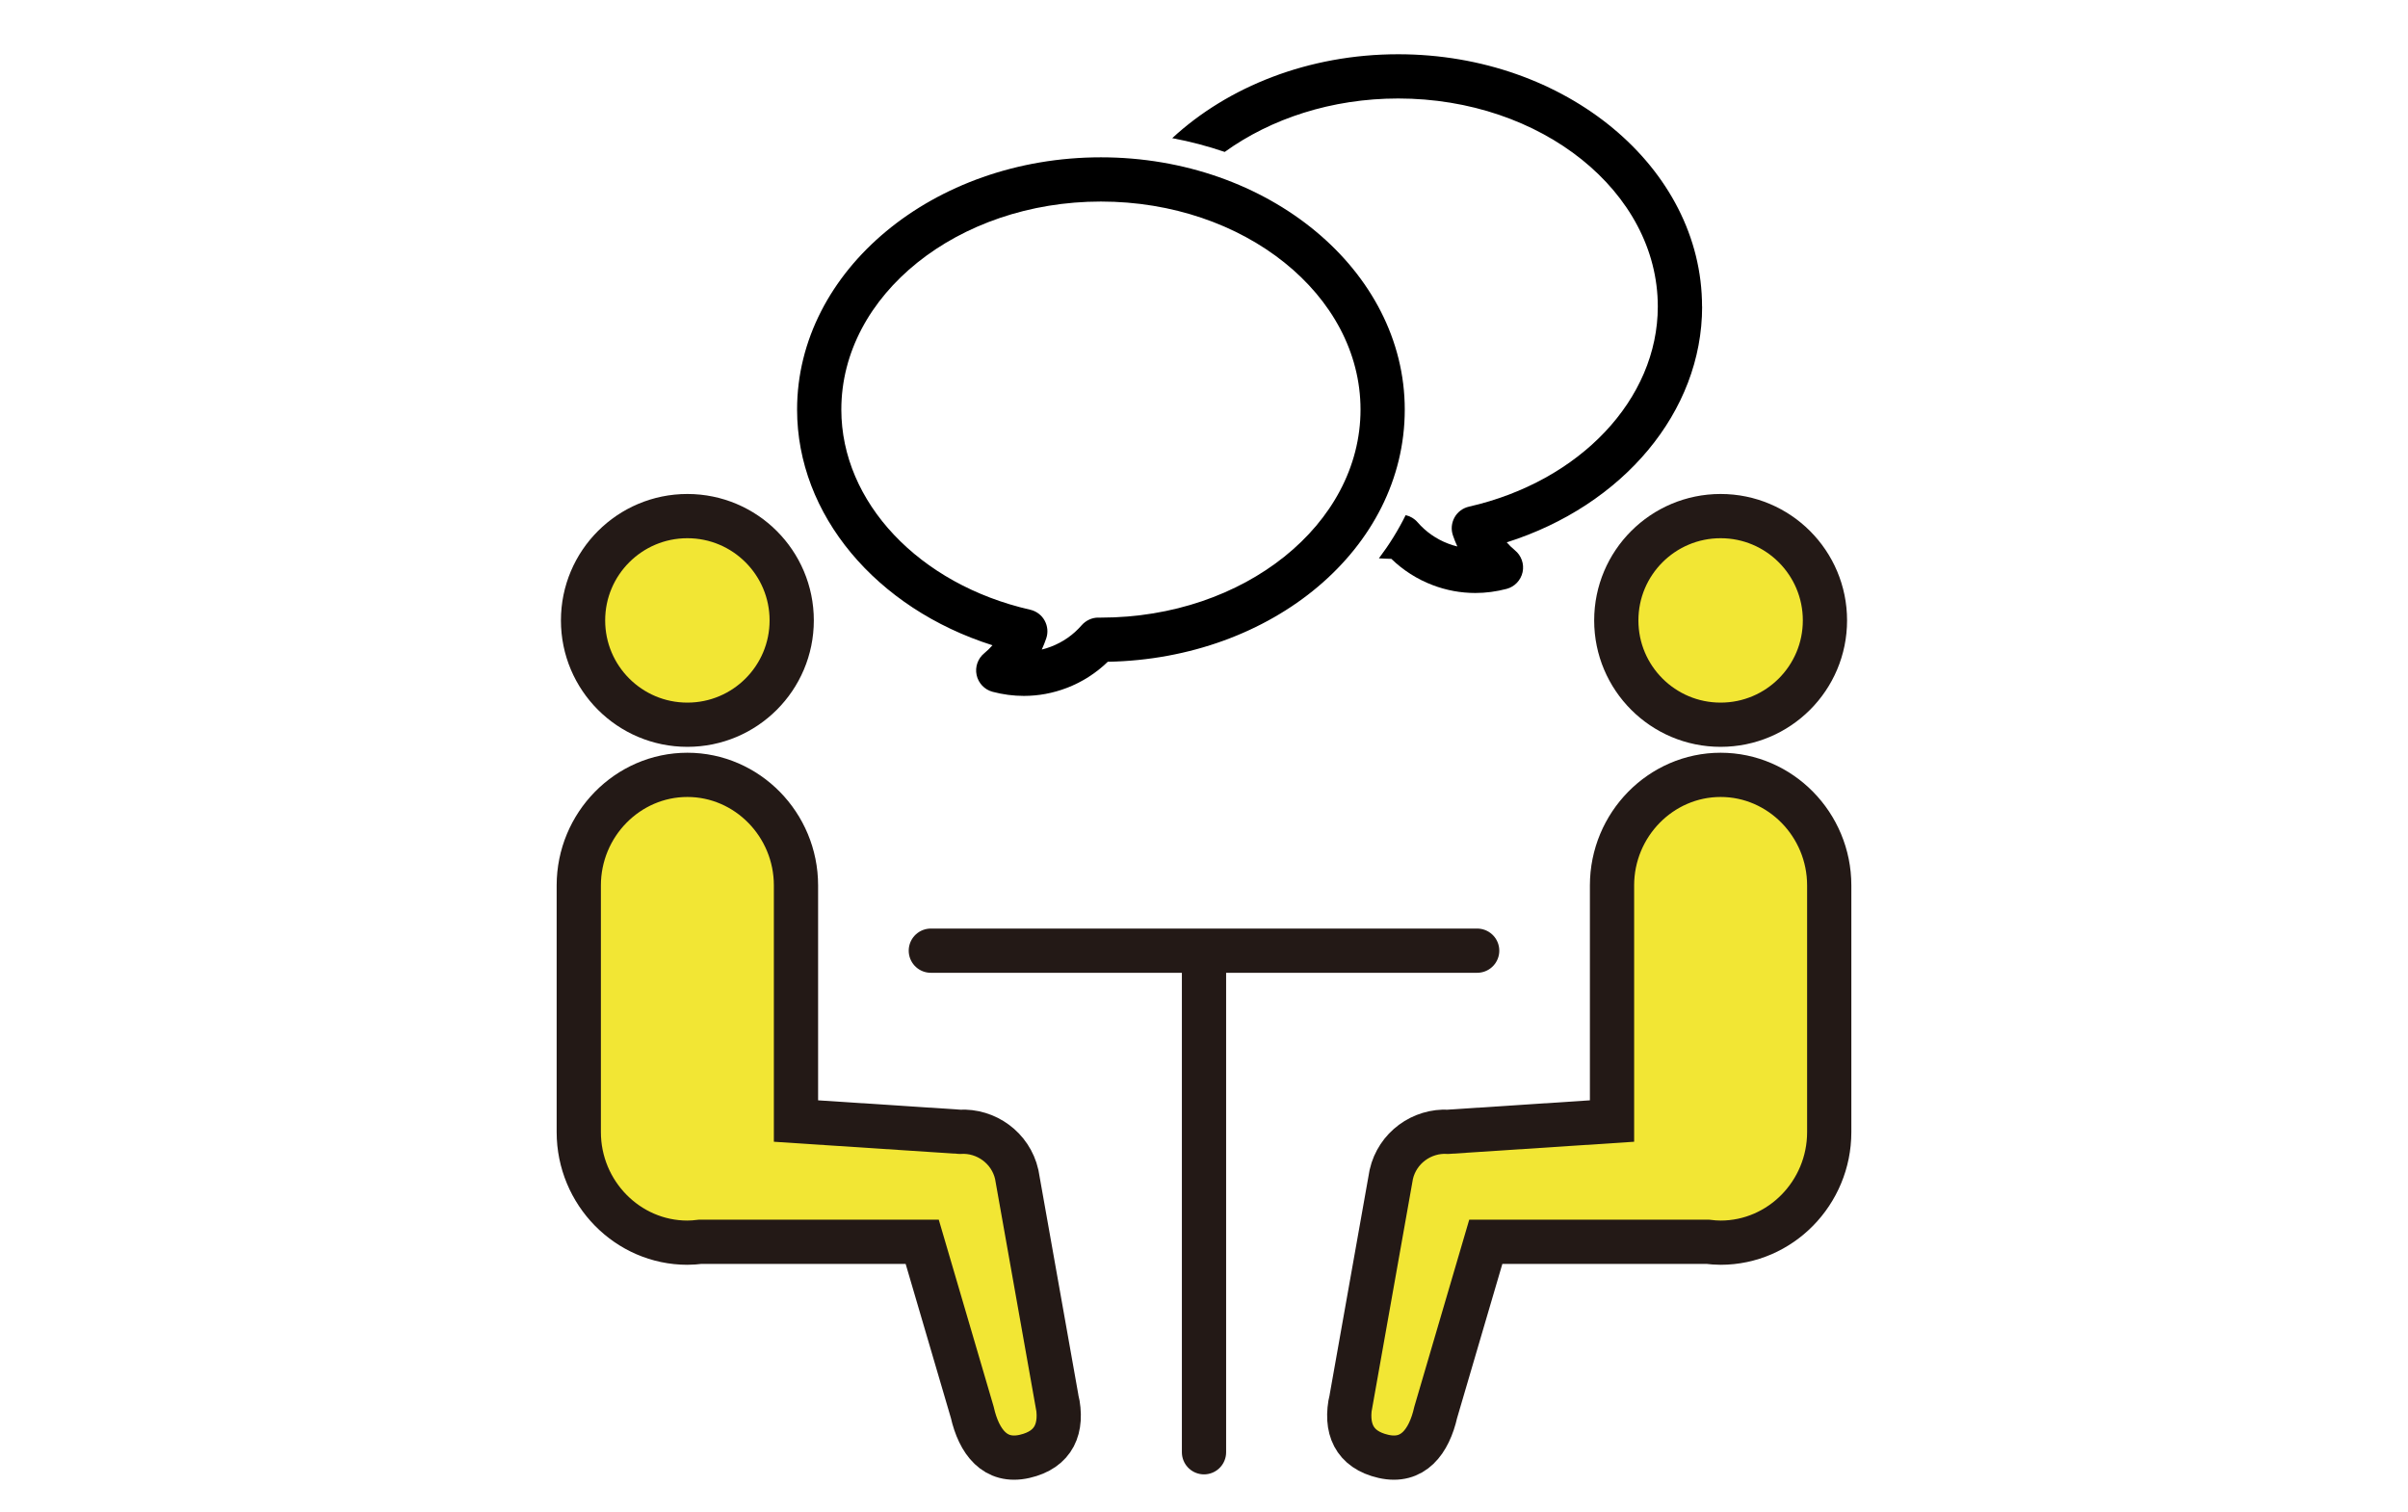 <?xml version="1.0" encoding="UTF-8"?><svg id="_レイヤー_2" xmlns="http://www.w3.org/2000/svg" viewBox="0 0 326.6 205.09"><defs><style>.cls-1,.cls-2,.cls-3{fill:none;}.cls-2,.cls-4{stroke-miterlimit:10;}.cls-2,.cls-4,.cls-3{stroke:#231916;stroke-width:6px;}.cls-5,.cls-4{fill:#f2e634;}.cls-6{fill:#d0d730;}.cls-3{stroke-linecap:round;stroke-linejoin:round;}</style></defs><g id="_レイヤー_2-2"><g><g><circle class="cls-6" cx="93.23" cy="84.16" r="14.15"/><circle class="cls-4" cx="93.23" cy="84.16" r="14.15"/><g><path class="cls-5" d="M143.31,189.75l-5.41-30.44c-.82-3.6-4.15-5.99-7.72-5.78l-22.22-1.46v-31.96c0-8.25-6.63-15-14.73-15-8.1,0-14.73,6.75-14.73,15v33.46c0,8.25,6.63,15,14.73,15,.59,0,1.17-.05,1.75-.12h30.1l6.79,23.13c.91,4,3.09,6.89,7.09,5.98,4-.91,5.27-3.81,4.36-7.81Z"/><circle class="cls-6" cx="233.37" cy="84.16" r="14.15"/><path class="cls-5" d="M183.29,189.75l5.41-30.44c.82-3.6,4.15-5.99,7.72-5.78l22.22-1.46v-31.96c0-8.25,6.63-15,14.73-15,8.1,0,14.73,6.75,14.73,15v33.46c0,8.25-6.63,15-14.73,15-.59,0-1.17-.05-1.75-.12h-30.1s-6.79,23.13-6.79,23.13c-.91,4-3.09,6.89-7.09,5.98-4-.91-5.27-3.81-4.36-7.81Z"/><path class="cls-2" d="M143.31,189.75l-5.41-30.44c-.82-3.6-4.15-5.99-7.72-5.78l-22.22-1.46v-31.96c0-8.25-6.63-15-14.73-15-8.1,0-14.73,6.75-14.73,15v33.46c0,8.25,6.63,15,14.73,15,.59,0,1.17-.05,1.75-.12h30.1l6.79,23.13c.91,4,3.09,6.89,7.09,5.98,4-.91,5.27-3.81,4.36-7.81Z"/><circle class="cls-4" cx="233.37" cy="84.16" r="14.15"/><path class="cls-2" d="M183.29,189.75l5.41-30.44c.82-3.6,4.15-5.99,7.72-5.78l22.22-1.46v-31.96c0-8.25,6.63-15,14.73-15,8.1,0,14.73,6.75,14.73,15v33.46c0,8.25-6.63,15-14.73,15-.59,0-1.17-.05-1.75-.12h-30.1s-6.79,23.13-6.79,23.13c-.91,4-3.09,6.89-7.09,5.98-4-.91-5.27-3.81-4.36-7.81Z"/><line class="cls-3" x1="126.25" y1="128.96" x2="200.35" y2="128.96"/><line class="cls-3" x1="163.3" y1="131.17" x2="163.3" y2="197"/><path class="cls-1" d="M138.04,86.85c.03-.07,.06-.15,.09-.22,.1-.21,.19-.42,.27-.63-.25-.06-.5-.12-.75-.19,.13,.24,.24,.49,.32,.76,.03,.09,.05,.18,.07,.28Z"/><path class="cls-1" d="M137.87,88.8c-.14,.36-.34,.7-.6,1.01-.26,.3-.53,.59-.82,.87,.8,.15,1.61,.23,2.41,.23h.01c.11,0,.21,0,.32,0-.22-.16-.42-.35-.59-.57-.37-.45-.61-.98-.73-1.53Z"/><path d="M230.85,41.58c0-18.87-18.49-34.22-41.21-34.22-12.16,0-23.1,4.4-30.65,11.38,2.46,.46,4.84,1.09,7.12,1.87,6.24-4.5,14.49-7.25,23.53-7.25,19.42,0,35.21,12.66,35.21,28.22,0,12.56-10.54,23.72-25.62,27.15-.83,.19-1.54,.72-1.95,1.46s-.5,1.62-.22,2.43c.17,.52,.38,1.02,.6,1.51-.42-.1-.84-.23-1.25-.39-1.62-.62-3.02-1.6-4.15-2.9-.42-.49-.99-.82-1.61-.96-1.01,2.05-2.23,4.01-3.63,5.86,.56,.03,1.12,.06,1.69,.07,1.59,1.54,3.49,2.76,5.57,3.55,1.88,.72,3.84,1.08,5.82,1.08,1.42,0,2.85-.19,4.25-.56,1.09-.29,1.92-1.17,2.16-2.27,.24-1.1-.17-2.25-1.04-2.96-.4-.33-.77-.69-1.11-1.08,15.78-5,26.5-17.71,26.5-31.97Z"/><path d="M138.87,94.4c-1.42,0-2.85-.19-4.25-.56-1.09-.29-1.92-1.17-2.16-2.27-.24-1.1,.17-2.25,1.04-2.96,.4-.33,.77-.69,1.11-1.08-15.78-5-26.5-17.71-26.5-31.97,0-18.87,18.49-34.22,41.21-34.22s41.21,15.35,41.21,34.22-17.98,33.8-40.28,34.21c-1.59,1.54-3.49,2.76-5.57,3.55-1.88,.72-3.84,1.08-5.82,1.08Zm10.45-67.06c-19.42,0-35.21,12.66-35.21,28.22,0,12.56,10.54,23.72,25.62,27.15,.83,.19,1.54,.72,1.95,1.46s.5,1.62,.22,2.43c-.17,.52-.38,1.02-.6,1.51,.42-.1,.84-.23,1.25-.39,1.62-.62,3.02-1.6,4.15-2.9,.58-.66,1.44-1.06,2.29-1.04h.33c19.42,0,35.21-12.65,35.21-28.22s-15.8-28.22-35.21-28.22Z"/></g></g><rect class="cls-1" width="326.6" height="205.09"/></g></g></svg>